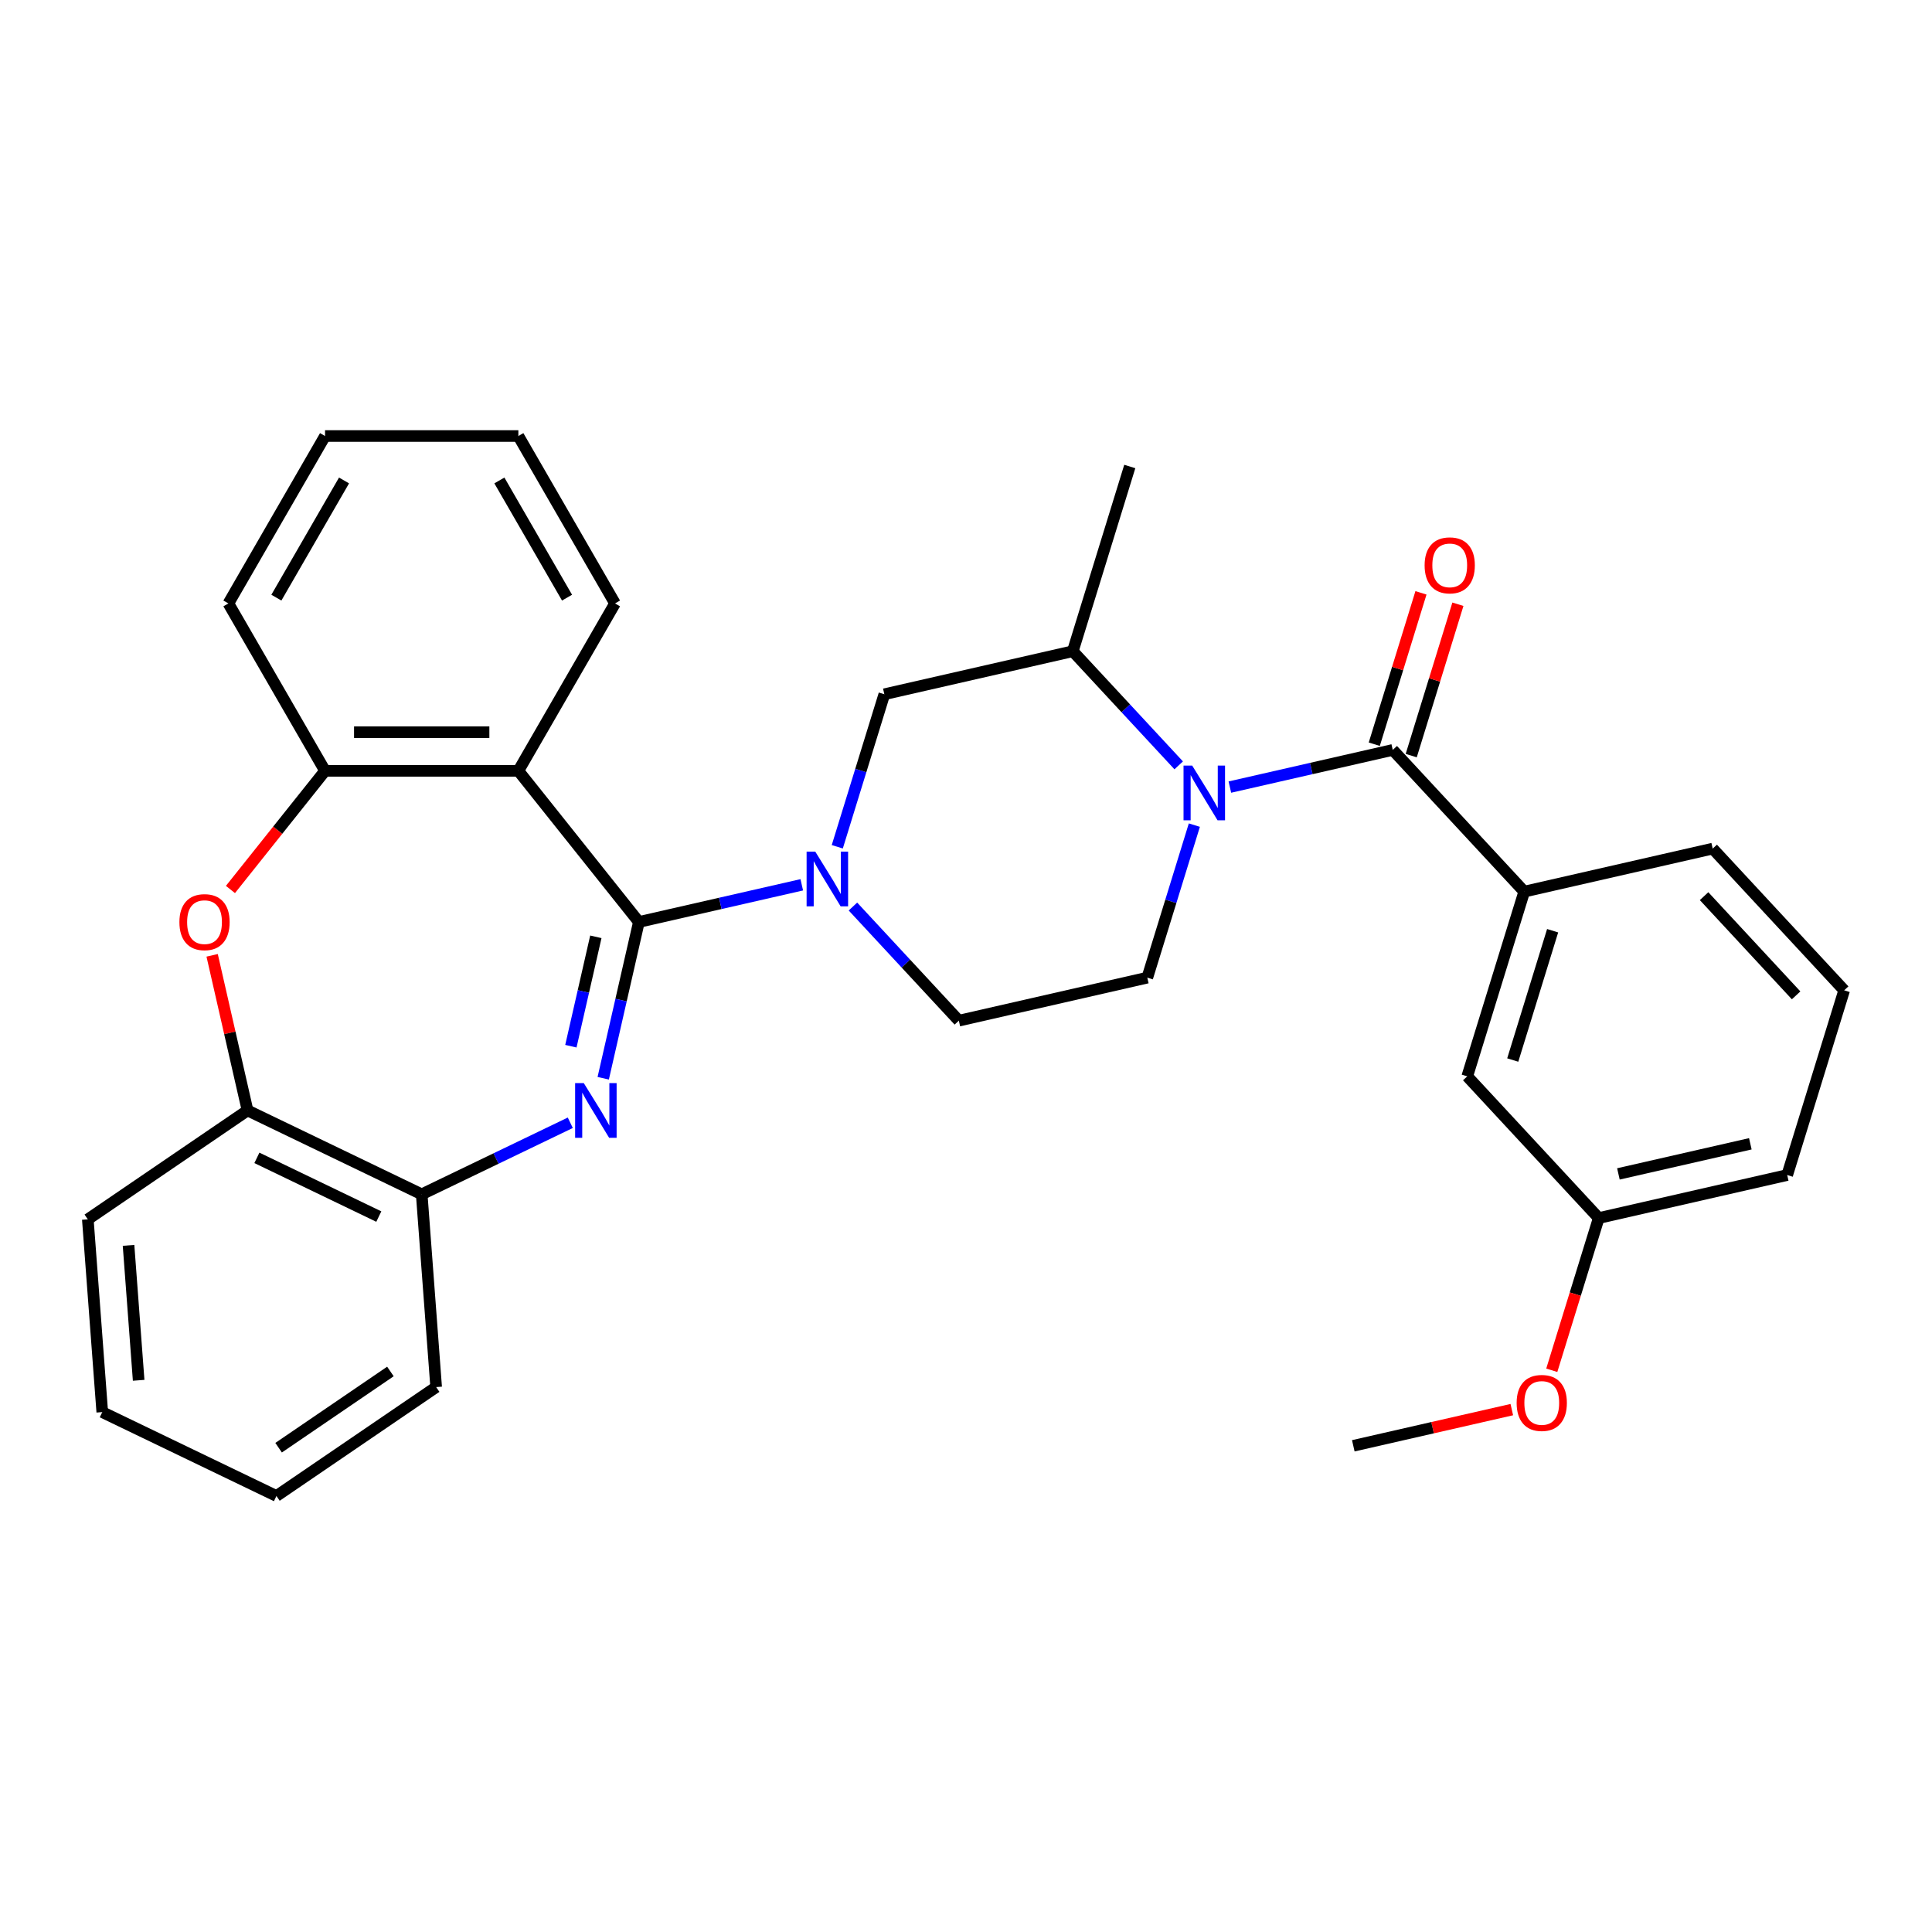 <?xml version='1.0' encoding='iso-8859-1'?>
<svg version='1.1' baseProfile='full'
              xmlns='http://www.w3.org/2000/svg'
                      xmlns:rdkit='http://www.rdkit.org/xml'
                      xmlns:xlink='http://www.w3.org/1999/xlink'
                  xml:space='preserve'
width='1000px' height='1000px' viewBox='0 0 1000 1000'>
<!-- END OF HEADER -->
<rect style='opacity:1.0;fill:#FFFFFF;stroke:none' width='1000' height='1000' x='0' y='0'> </rect>
<path class='bond-0' d='M 330.688,477.214 L 321.457,517.658' style='fill:none;fill-rule:evenodd;stroke:#000000;stroke-width:6px;stroke-linecap:butt;stroke-linejoin:miter;stroke-opacity:1' />
<path class='bond-0' d='M 321.457,517.658 L 312.226,558.102' style='fill:none;fill-rule:evenodd;stroke:#0000FF;stroke-width:6px;stroke-linecap:butt;stroke-linejoin:miter;stroke-opacity:1' />
<path class='bond-0' d='M 308.409,484.894 L 301.947,513.205' style='fill:none;fill-rule:evenodd;stroke:#000000;stroke-width:6px;stroke-linecap:butt;stroke-linejoin:miter;stroke-opacity:1' />
<path class='bond-0' d='M 301.947,513.205 L 295.486,541.516' style='fill:none;fill-rule:evenodd;stroke:#0000FF;stroke-width:6px;stroke-linecap:butt;stroke-linejoin:miter;stroke-opacity:1' />
<path class='bond-2' d='M 330.688,477.214 L 372.842,467.593' style='fill:none;fill-rule:evenodd;stroke:#000000;stroke-width:6px;stroke-linecap:butt;stroke-linejoin:miter;stroke-opacity:1' />
<path class='bond-2' d='M 372.842,467.593 L 414.996,457.972' style='fill:none;fill-rule:evenodd;stroke:#0000FF;stroke-width:6px;stroke-linecap:butt;stroke-linejoin:miter;stroke-opacity:1' />
<path class='bond-3' d='M 330.688,477.214 L 268.303,398.986' style='fill:none;fill-rule:evenodd;stroke:#000000;stroke-width:6px;stroke-linecap:butt;stroke-linejoin:miter;stroke-opacity:1' />
<path class='bond-8' d='M 295.182,581.14 L 256.728,599.658' style='fill:none;fill-rule:evenodd;stroke:#0000FF;stroke-width:6px;stroke-linecap:butt;stroke-linejoin:miter;stroke-opacity:1' />
<path class='bond-8' d='M 256.728,599.658 L 218.275,618.176' style='fill:none;fill-rule:evenodd;stroke:#000000;stroke-width:6px;stroke-linecap:butt;stroke-linejoin:miter;stroke-opacity:1' />
<path class='bond-1' d='M 610.093,396.149 L 582.686,366.61' style='fill:none;fill-rule:evenodd;stroke:#0000FF;stroke-width:6px;stroke-linecap:butt;stroke-linejoin:miter;stroke-opacity:1' />
<path class='bond-1' d='M 582.686,366.61 L 555.279,337.072' style='fill:none;fill-rule:evenodd;stroke:#000000;stroke-width:6px;stroke-linecap:butt;stroke-linejoin:miter;stroke-opacity:1' />
<path class='bond-4' d='M 636.576,407.397 L 678.73,397.776' style='fill:none;fill-rule:evenodd;stroke:#0000FF;stroke-width:6px;stroke-linecap:butt;stroke-linejoin:miter;stroke-opacity:1' />
<path class='bond-4' d='M 678.73,397.776 L 720.884,388.155' style='fill:none;fill-rule:evenodd;stroke:#000000;stroke-width:6px;stroke-linecap:butt;stroke-linejoin:miter;stroke-opacity:1' />
<path class='bond-31' d='M 618.196,427.081 L 606.019,466.556' style='fill:none;fill-rule:evenodd;stroke:#0000FF;stroke-width:6px;stroke-linecap:butt;stroke-linejoin:miter;stroke-opacity:1' />
<path class='bond-31' d='M 606.019,466.556 L 593.842,506.032' style='fill:none;fill-rule:evenodd;stroke:#000000;stroke-width:6px;stroke-linecap:butt;stroke-linejoin:miter;stroke-opacity:1' />
<path class='bond-10' d='M 433.377,438.288 L 445.553,398.813' style='fill:none;fill-rule:evenodd;stroke:#0000FF;stroke-width:6px;stroke-linecap:butt;stroke-linejoin:miter;stroke-opacity:1' />
<path class='bond-10' d='M 445.553,398.813 L 457.73,359.337' style='fill:none;fill-rule:evenodd;stroke:#000000;stroke-width:6px;stroke-linecap:butt;stroke-linejoin:miter;stroke-opacity:1' />
<path class='bond-13' d='M 441.479,469.22 L 468.886,498.758' style='fill:none;fill-rule:evenodd;stroke:#0000FF;stroke-width:6px;stroke-linecap:butt;stroke-linejoin:miter;stroke-opacity:1' />
<path class='bond-13' d='M 468.886,498.758 L 496.294,528.297' style='fill:none;fill-rule:evenodd;stroke:#000000;stroke-width:6px;stroke-linecap:butt;stroke-linejoin:miter;stroke-opacity:1' />
<path class='bond-6' d='M 268.303,398.986 L 168.246,398.986' style='fill:none;fill-rule:evenodd;stroke:#000000;stroke-width:6px;stroke-linecap:butt;stroke-linejoin:miter;stroke-opacity:1' />
<path class='bond-6' d='M 253.295,378.975 L 183.255,378.975' style='fill:none;fill-rule:evenodd;stroke:#000000;stroke-width:6px;stroke-linecap:butt;stroke-linejoin:miter;stroke-opacity:1' />
<path class='bond-17' d='M 268.303,398.986 L 318.332,312.334' style='fill:none;fill-rule:evenodd;stroke:#000000;stroke-width:6px;stroke-linecap:butt;stroke-linejoin:miter;stroke-opacity:1' />
<path class='bond-9' d='M 720.884,388.155 L 788.94,461.502' style='fill:none;fill-rule:evenodd;stroke:#000000;stroke-width:6px;stroke-linecap:butt;stroke-linejoin:miter;stroke-opacity:1' />
<path class='bond-14' d='M 730.445,391.104 L 742.529,351.929' style='fill:none;fill-rule:evenodd;stroke:#000000;stroke-width:6px;stroke-linecap:butt;stroke-linejoin:miter;stroke-opacity:1' />
<path class='bond-14' d='M 742.529,351.929 L 754.613,312.753' style='fill:none;fill-rule:evenodd;stroke:#FF0000;stroke-width:6px;stroke-linecap:butt;stroke-linejoin:miter;stroke-opacity:1' />
<path class='bond-14' d='M 711.323,385.205 L 723.407,346.03' style='fill:none;fill-rule:evenodd;stroke:#000000;stroke-width:6px;stroke-linecap:butt;stroke-linejoin:miter;stroke-opacity:1' />
<path class='bond-14' d='M 723.407,346.03 L 735.491,306.855' style='fill:none;fill-rule:evenodd;stroke:#FF0000;stroke-width:6px;stroke-linecap:butt;stroke-linejoin:miter;stroke-opacity:1' />
<path class='bond-5' d='M 119.276,460.393 L 143.761,429.689' style='fill:none;fill-rule:evenodd;stroke:#FF0000;stroke-width:6px;stroke-linecap:butt;stroke-linejoin:miter;stroke-opacity:1' />
<path class='bond-5' d='M 143.761,429.689 L 168.246,398.986' style='fill:none;fill-rule:evenodd;stroke:#000000;stroke-width:6px;stroke-linecap:butt;stroke-linejoin:miter;stroke-opacity:1' />
<path class='bond-32' d='M 109.801,494.476 L 118.963,534.619' style='fill:none;fill-rule:evenodd;stroke:#FF0000;stroke-width:6px;stroke-linecap:butt;stroke-linejoin:miter;stroke-opacity:1' />
<path class='bond-32' d='M 118.963,534.619 L 128.126,574.763' style='fill:none;fill-rule:evenodd;stroke:#000000;stroke-width:6px;stroke-linecap:butt;stroke-linejoin:miter;stroke-opacity:1' />
<path class='bond-20' d='M 168.246,398.986 L 118.217,312.334' style='fill:none;fill-rule:evenodd;stroke:#000000;stroke-width:6px;stroke-linecap:butt;stroke-linejoin:miter;stroke-opacity:1' />
<path class='bond-7' d='M 555.279,337.072 L 457.73,359.337' style='fill:none;fill-rule:evenodd;stroke:#000000;stroke-width:6px;stroke-linecap:butt;stroke-linejoin:miter;stroke-opacity:1' />
<path class='bond-21' d='M 555.279,337.072 L 584.771,241.46' style='fill:none;fill-rule:evenodd;stroke:#000000;stroke-width:6px;stroke-linecap:butt;stroke-linejoin:miter;stroke-opacity:1' />
<path class='bond-12' d='M 218.275,618.176 L 128.126,574.763' style='fill:none;fill-rule:evenodd;stroke:#000000;stroke-width:6px;stroke-linecap:butt;stroke-linejoin:miter;stroke-opacity:1' />
<path class='bond-12' d='M 196.07,629.694 L 132.966,599.305' style='fill:none;fill-rule:evenodd;stroke:#000000;stroke-width:6px;stroke-linecap:butt;stroke-linejoin:miter;stroke-opacity:1' />
<path class='bond-22' d='M 218.275,618.176 L 225.752,717.954' style='fill:none;fill-rule:evenodd;stroke:#000000;stroke-width:6px;stroke-linecap:butt;stroke-linejoin:miter;stroke-opacity:1' />
<path class='bond-15' d='M 788.94,461.502 L 759.448,557.114' style='fill:none;fill-rule:evenodd;stroke:#000000;stroke-width:6px;stroke-linecap:butt;stroke-linejoin:miter;stroke-opacity:1' />
<path class='bond-15' d='M 803.639,481.742 L 782.994,548.671' style='fill:none;fill-rule:evenodd;stroke:#000000;stroke-width:6px;stroke-linecap:butt;stroke-linejoin:miter;stroke-opacity:1' />
<path class='bond-18' d='M 788.94,461.502 L 886.489,439.237' style='fill:none;fill-rule:evenodd;stroke:#000000;stroke-width:6px;stroke-linecap:butt;stroke-linejoin:miter;stroke-opacity:1' />
<path class='bond-11' d='M 593.842,506.032 L 496.294,528.297' style='fill:none;fill-rule:evenodd;stroke:#000000;stroke-width:6px;stroke-linecap:butt;stroke-linejoin:miter;stroke-opacity:1' />
<path class='bond-24' d='M 128.126,574.763 L 45.455,631.128' style='fill:none;fill-rule:evenodd;stroke:#000000;stroke-width:6px;stroke-linecap:butt;stroke-linejoin:miter;stroke-opacity:1' />
<path class='bond-16' d='M 759.448,557.114 L 827.504,630.462' style='fill:none;fill-rule:evenodd;stroke:#000000;stroke-width:6px;stroke-linecap:butt;stroke-linejoin:miter;stroke-opacity:1' />
<path class='bond-19' d='M 827.504,630.462 L 815.352,669.857' style='fill:none;fill-rule:evenodd;stroke:#000000;stroke-width:6px;stroke-linecap:butt;stroke-linejoin:miter;stroke-opacity:1' />
<path class='bond-19' d='M 815.352,669.857 L 803.2,709.252' style='fill:none;fill-rule:evenodd;stroke:#FF0000;stroke-width:6px;stroke-linecap:butt;stroke-linejoin:miter;stroke-opacity:1' />
<path class='bond-25' d='M 827.504,630.462 L 925.053,608.197' style='fill:none;fill-rule:evenodd;stroke:#000000;stroke-width:6px;stroke-linecap:butt;stroke-linejoin:miter;stroke-opacity:1' />
<path class='bond-25' d='M 837.683,607.612 L 905.968,592.027' style='fill:none;fill-rule:evenodd;stroke:#000000;stroke-width:6px;stroke-linecap:butt;stroke-linejoin:miter;stroke-opacity:1' />
<path class='bond-27' d='M 318.332,312.334 L 268.303,225.681' style='fill:none;fill-rule:evenodd;stroke:#000000;stroke-width:6px;stroke-linecap:butt;stroke-linejoin:miter;stroke-opacity:1' />
<path class='bond-27' d='M 293.497,309.342 L 258.477,248.685' style='fill:none;fill-rule:evenodd;stroke:#000000;stroke-width:6px;stroke-linecap:butt;stroke-linejoin:miter;stroke-opacity:1' />
<path class='bond-23' d='M 886.489,439.237 L 954.545,512.584' style='fill:none;fill-rule:evenodd;stroke:#000000;stroke-width:6px;stroke-linecap:butt;stroke-linejoin:miter;stroke-opacity:1' />
<path class='bond-23' d='M 882.028,463.851 L 929.668,515.194' style='fill:none;fill-rule:evenodd;stroke:#000000;stroke-width:6px;stroke-linecap:butt;stroke-linejoin:miter;stroke-opacity:1' />
<path class='bond-26' d='M 782.51,729.612 L 741.486,738.975' style='fill:none;fill-rule:evenodd;stroke:#FF0000;stroke-width:6px;stroke-linecap:butt;stroke-linejoin:miter;stroke-opacity:1' />
<path class='bond-26' d='M 741.486,738.975 L 700.463,748.339' style='fill:none;fill-rule:evenodd;stroke:#000000;stroke-width:6px;stroke-linecap:butt;stroke-linejoin:miter;stroke-opacity:1' />
<path class='bond-33' d='M 118.217,312.334 L 168.246,225.681' style='fill:none;fill-rule:evenodd;stroke:#000000;stroke-width:6px;stroke-linecap:butt;stroke-linejoin:miter;stroke-opacity:1' />
<path class='bond-33' d='M 143.052,309.342 L 178.072,248.685' style='fill:none;fill-rule:evenodd;stroke:#000000;stroke-width:6px;stroke-linecap:butt;stroke-linejoin:miter;stroke-opacity:1' />
<path class='bond-29' d='M 225.752,717.954 L 143.081,774.319' style='fill:none;fill-rule:evenodd;stroke:#000000;stroke-width:6px;stroke-linecap:butt;stroke-linejoin:miter;stroke-opacity:1' />
<path class='bond-29' d='M 202.078,709.875 L 144.208,749.33' style='fill:none;fill-rule:evenodd;stroke:#000000;stroke-width:6px;stroke-linecap:butt;stroke-linejoin:miter;stroke-opacity:1' />
<path class='bond-35' d='M 954.545,512.584 L 925.053,608.197' style='fill:none;fill-rule:evenodd;stroke:#000000;stroke-width:6px;stroke-linecap:butt;stroke-linejoin:miter;stroke-opacity:1' />
<path class='bond-30' d='M 45.455,631.128 L 52.932,730.905' style='fill:none;fill-rule:evenodd;stroke:#000000;stroke-width:6px;stroke-linecap:butt;stroke-linejoin:miter;stroke-opacity:1' />
<path class='bond-30' d='M 66.532,644.599 L 71.766,714.443' style='fill:none;fill-rule:evenodd;stroke:#000000;stroke-width:6px;stroke-linecap:butt;stroke-linejoin:miter;stroke-opacity:1' />
<path class='bond-28' d='M 268.303,225.681 L 168.246,225.681' style='fill:none;fill-rule:evenodd;stroke:#000000;stroke-width:6px;stroke-linecap:butt;stroke-linejoin:miter;stroke-opacity:1' />
<path class='bond-34' d='M 143.081,774.319 L 52.932,730.905' style='fill:none;fill-rule:evenodd;stroke:#000000;stroke-width:6px;stroke-linecap:butt;stroke-linejoin:miter;stroke-opacity:1' />
<path  class='atom-1' d='M 302.163 560.603
L 311.443 575.603
Q 312.363 577.083, 313.843 579.763
Q 315.323 582.443, 315.403 582.603
L 315.403 560.603
L 319.163 560.603
L 319.163 588.923
L 315.283 588.923
L 305.323 572.523
Q 304.163 570.603, 302.923 568.403
Q 301.723 566.203, 301.363 565.523
L 301.363 588.923
L 297.683 588.923
L 297.683 560.603
L 302.163 560.603
' fill='#0000FF'/>
<path  class='atom-2' d='M 617.075 396.26
L 626.355 411.26
Q 627.275 412.74, 628.755 415.42
Q 630.235 418.1, 630.315 418.26
L 630.315 396.26
L 634.075 396.26
L 634.075 424.58
L 630.195 424.58
L 620.235 408.18
Q 619.075 406.26, 617.835 404.06
Q 616.635 401.86, 616.275 401.18
L 616.275 424.58
L 612.595 424.58
L 612.595 396.26
L 617.075 396.26
' fill='#0000FF'/>
<path  class='atom-3' d='M 421.977 440.789
L 431.257 455.789
Q 432.177 457.269, 433.657 459.949
Q 435.137 462.629, 435.217 462.789
L 435.217 440.789
L 438.977 440.789
L 438.977 469.109
L 435.097 469.109
L 425.137 452.709
Q 423.977 450.789, 422.737 448.589
Q 421.537 446.389, 421.177 445.709
L 421.177 469.109
L 417.497 469.109
L 417.497 440.789
L 421.977 440.789
' fill='#0000FF'/>
<path  class='atom-6' d='M 92.861 477.294
Q 92.861 470.494, 96.221 466.694
Q 99.581 462.894, 105.861 462.894
Q 112.141 462.894, 115.501 466.694
Q 118.861 470.494, 118.861 477.294
Q 118.861 484.174, 115.461 488.094
Q 112.061 491.974, 105.861 491.974
Q 99.621 491.974, 96.221 488.094
Q 92.861 484.214, 92.861 477.294
M 105.861 488.774
Q 110.181 488.774, 112.501 485.894
Q 114.861 482.974, 114.861 477.294
Q 114.861 471.734, 112.501 468.934
Q 110.181 466.094, 105.861 466.094
Q 101.541 466.094, 99.181 468.894
Q 96.861 471.694, 96.861 477.294
Q 96.861 483.014, 99.181 485.894
Q 101.541 488.774, 105.861 488.774
' fill='#FF0000'/>
<path  class='atom-15' d='M 737.376 292.622
Q 737.376 285.822, 740.736 282.022
Q 744.096 278.222, 750.376 278.222
Q 756.656 278.222, 760.016 282.022
Q 763.376 285.822, 763.376 292.622
Q 763.376 299.502, 759.976 303.422
Q 756.576 307.302, 750.376 307.302
Q 744.136 307.302, 740.736 303.422
Q 737.376 299.542, 737.376 292.622
M 750.376 304.102
Q 754.696 304.102, 757.016 301.222
Q 759.376 298.302, 759.376 292.622
Q 759.376 287.062, 757.016 284.262
Q 754.696 281.422, 750.376 281.422
Q 746.056 281.422, 743.696 284.222
Q 741.376 287.022, 741.376 292.622
Q 741.376 298.342, 743.696 301.222
Q 746.056 304.102, 750.376 304.102
' fill='#FF0000'/>
<path  class='atom-20' d='M 785.012 726.154
Q 785.012 719.354, 788.372 715.554
Q 791.732 711.754, 798.012 711.754
Q 804.292 711.754, 807.652 715.554
Q 811.012 719.354, 811.012 726.154
Q 811.012 733.034, 807.612 736.954
Q 804.212 740.834, 798.012 740.834
Q 791.772 740.834, 788.372 736.954
Q 785.012 733.074, 785.012 726.154
M 798.012 737.634
Q 802.332 737.634, 804.652 734.754
Q 807.012 731.834, 807.012 726.154
Q 807.012 720.594, 804.652 717.794
Q 802.332 714.954, 798.012 714.954
Q 793.692 714.954, 791.332 717.754
Q 789.012 720.554, 789.012 726.154
Q 789.012 731.874, 791.332 734.754
Q 793.692 737.634, 798.012 737.634
' fill='#FF0000'/>
</svg>
